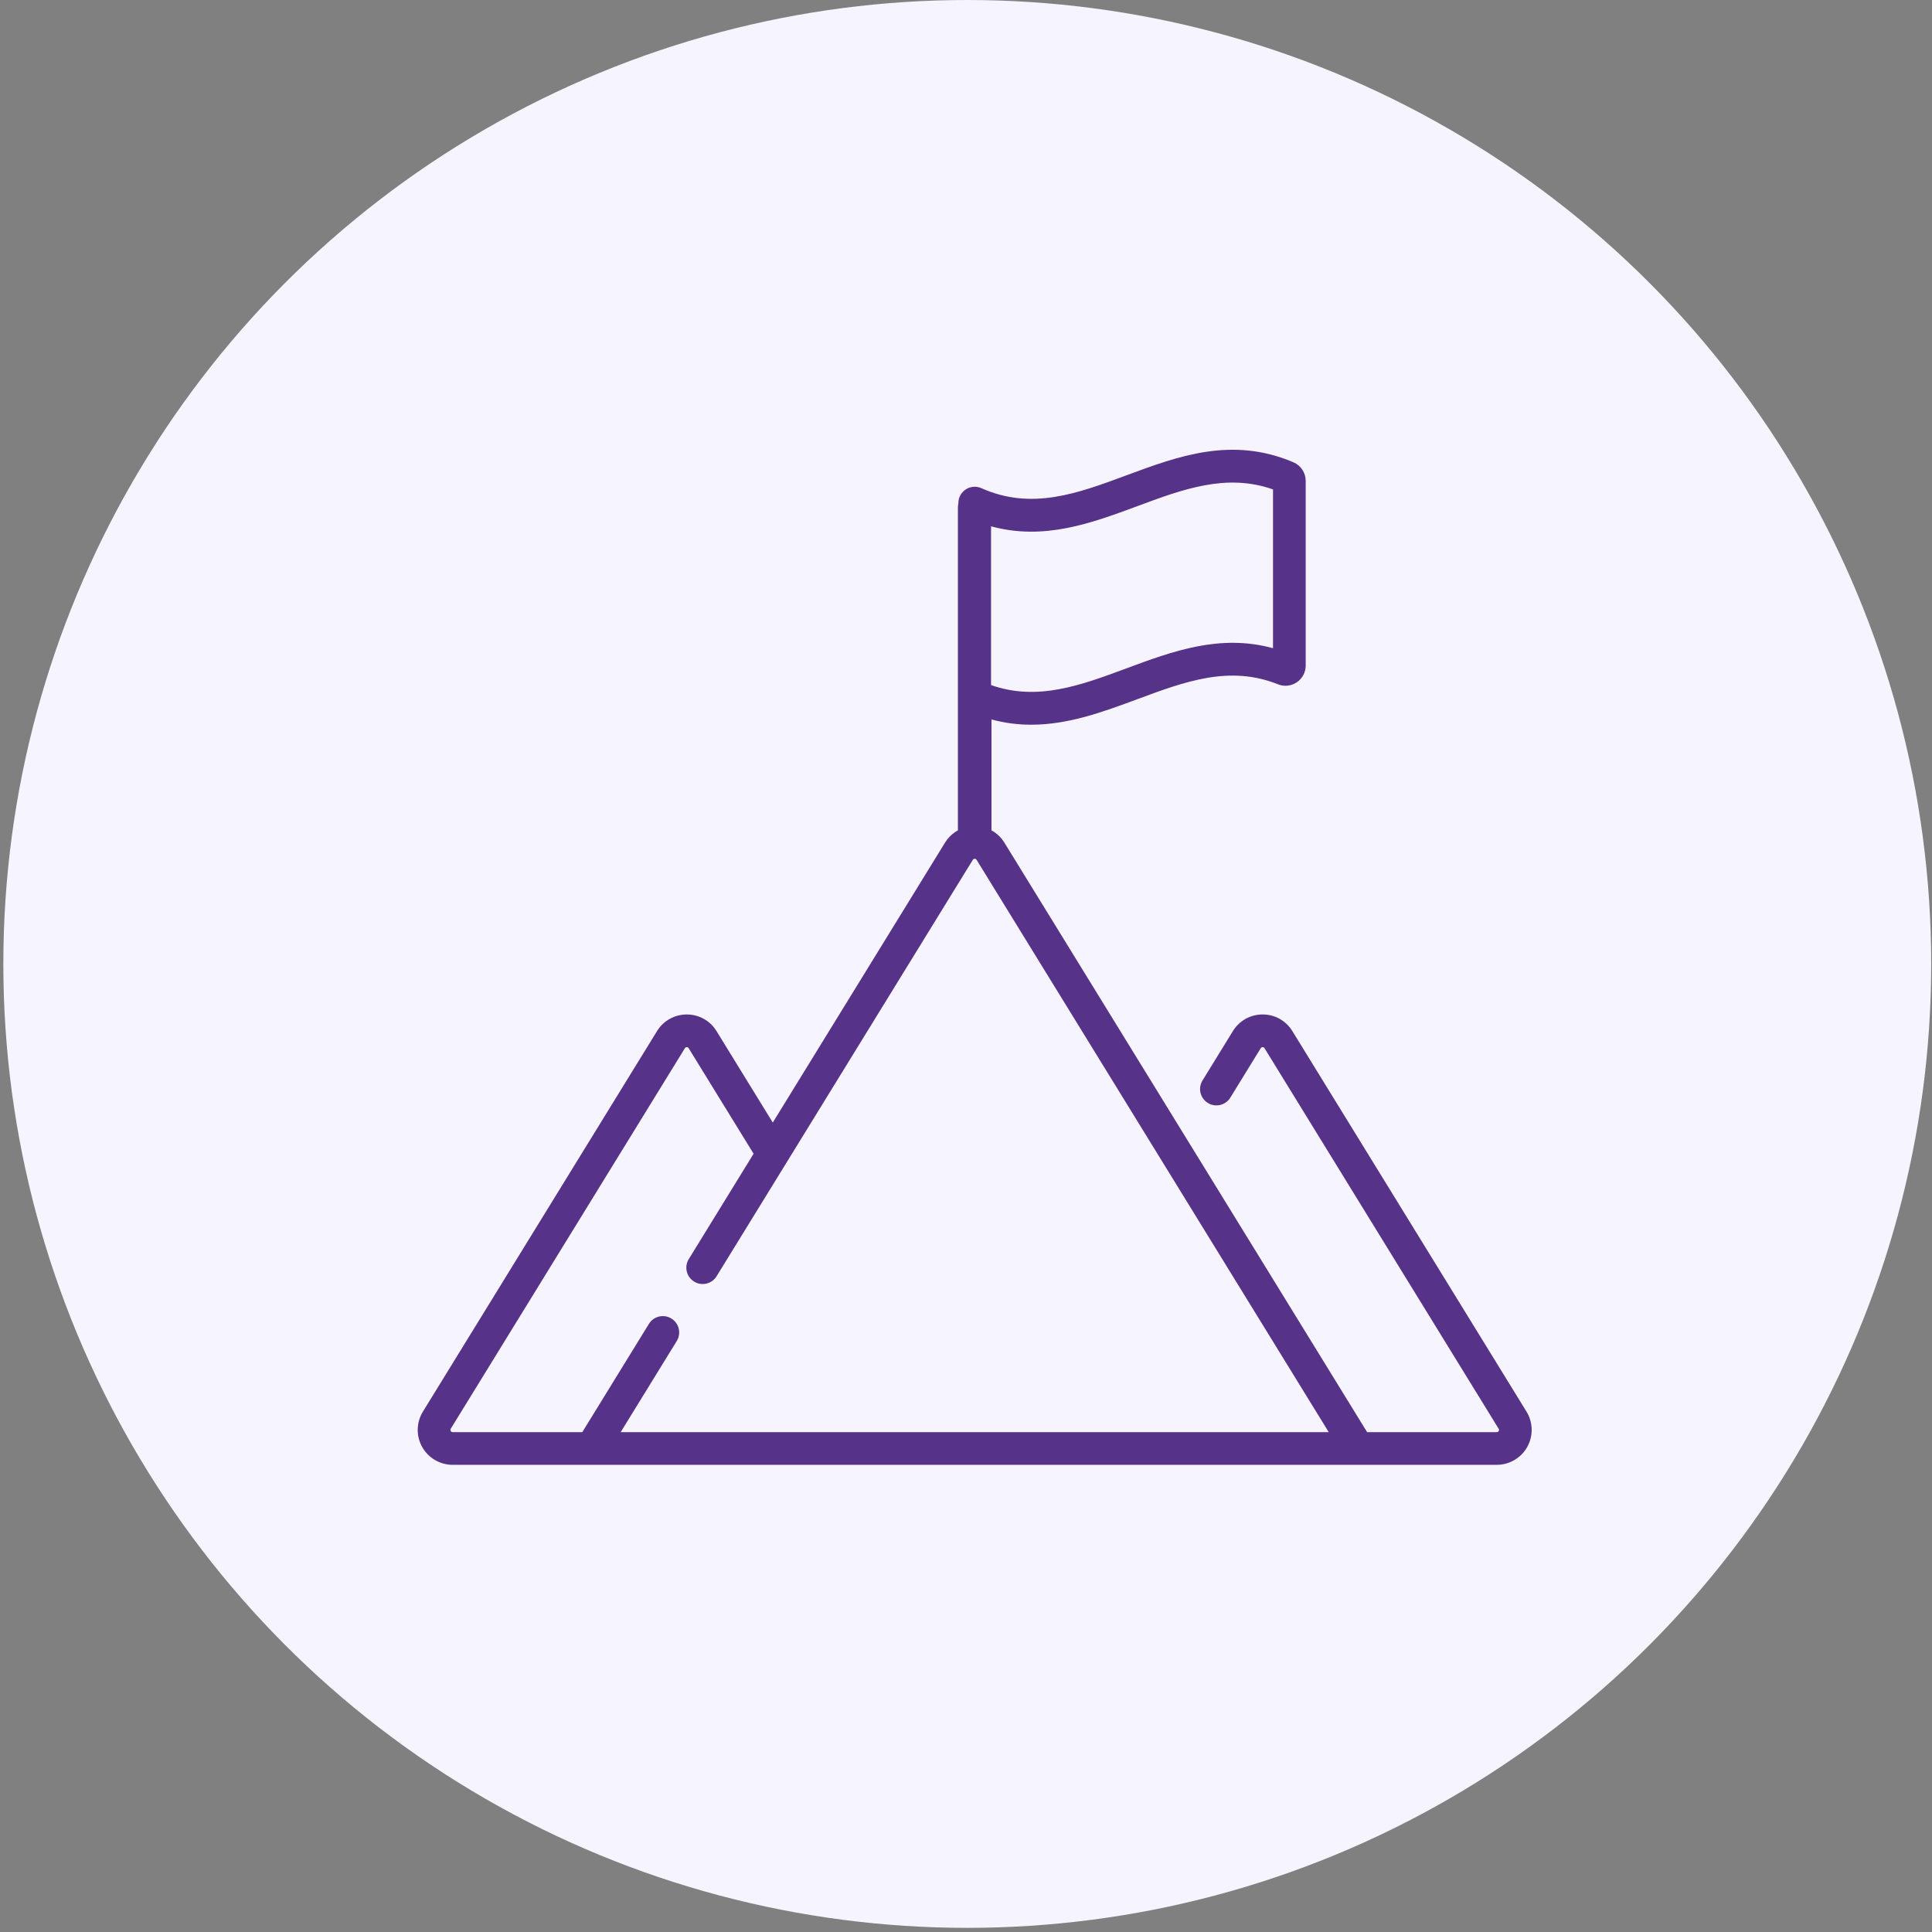 <svg width="111" height="111" viewBox="0 0 111 111" fill="none" xmlns="http://www.w3.org/2000/svg">
<rect x="0" y="0" width="111" height="111" fill="#808080" stroke="none"/>
<circle cx="55.573" cy="55.381" r="55.381" fill="#F5F4FF"/>
<g clip-path="url(#clip0_2519_2478)">
<path d="M87.703 81.103L74.25 59.239C73.882 58.641 73.244 58.284 72.542 58.284C71.84 58.284 71.202 58.641 70.834 59.239L69.088 62.078C68.816 62.519 68.954 63.098 69.395 63.369C69.837 63.641 70.415 63.503 70.687 63.062L72.433 60.223C72.443 60.208 72.471 60.162 72.542 60.162C72.614 60.162 72.642 60.208 72.651 60.223L86.103 82.087C86.114 82.104 86.143 82.151 86.106 82.216C86.07 82.281 86.015 82.281 85.995 82.281H78.545L57.708 48.417C57.521 48.112 57.263 47.871 56.963 47.707C56.964 47.707 56.964 47.707 56.964 47.707V41.335C57.746 41.547 58.507 41.637 59.251 41.637C61.393 41.637 63.398 40.893 65.36 40.165C68.079 39.156 70.646 38.202 73.424 39.316C73.782 39.46 74.186 39.416 74.506 39.2C74.826 38.984 75.017 38.624 75.017 38.238V27.631C75.017 27.163 74.74 26.743 74.311 26.56C70.786 25.057 67.695 26.204 64.707 27.313C61.907 28.352 59.262 29.334 56.383 28.047C56.092 27.917 55.756 27.944 55.489 28.117C55.222 28.29 55.061 28.586 55.061 28.904V28.939C55.045 29.009 55.035 29.082 55.035 29.156V47.707C54.736 47.871 54.479 48.113 54.292 48.417L44.399 64.495L41.166 59.239C40.798 58.641 40.159 58.285 39.458 58.285C38.756 58.285 38.117 58.641 37.749 59.239L24.297 81.103C23.917 81.721 23.9 82.499 24.254 83.132C24.608 83.766 25.279 84.159 26.005 84.159H85.995C86.72 84.159 87.391 83.766 87.745 83.132C88.099 82.499 88.083 81.721 87.703 81.103ZM56.939 30.238C59.978 31.071 62.709 30.058 65.36 29.074C67.983 28.1 70.469 27.178 73.139 28.119V37.242C70.091 36.406 67.358 37.42 64.707 38.404C62.088 39.376 59.605 40.298 56.939 39.36V30.238ZM35.66 82.281L38.882 77.046C39.153 76.604 39.016 76.026 38.574 75.754C38.132 75.483 37.554 75.62 37.282 76.062L33.455 82.281H26.005C25.985 82.281 25.93 82.281 25.894 82.216C25.857 82.151 25.886 82.105 25.896 82.087L39.349 60.223C39.358 60.208 39.386 60.163 39.458 60.163C39.529 60.163 39.557 60.208 39.566 60.223L43.297 66.286L39.572 72.34C39.3 72.782 39.438 73.36 39.88 73.632C40.322 73.904 40.9 73.766 41.171 73.324L55.891 49.401C55.9 49.386 55.928 49.34 56 49.34C56.071 49.34 56.099 49.386 56.109 49.401L76.34 82.281H35.66Z" fill="#563288"/>
</g>
<defs>
<clipPath id="clip0_2519_2478">
<rect width="64" height="64" fill="white" transform="translate(24 23)"/>
</clipPath>
</defs>
</svg>

